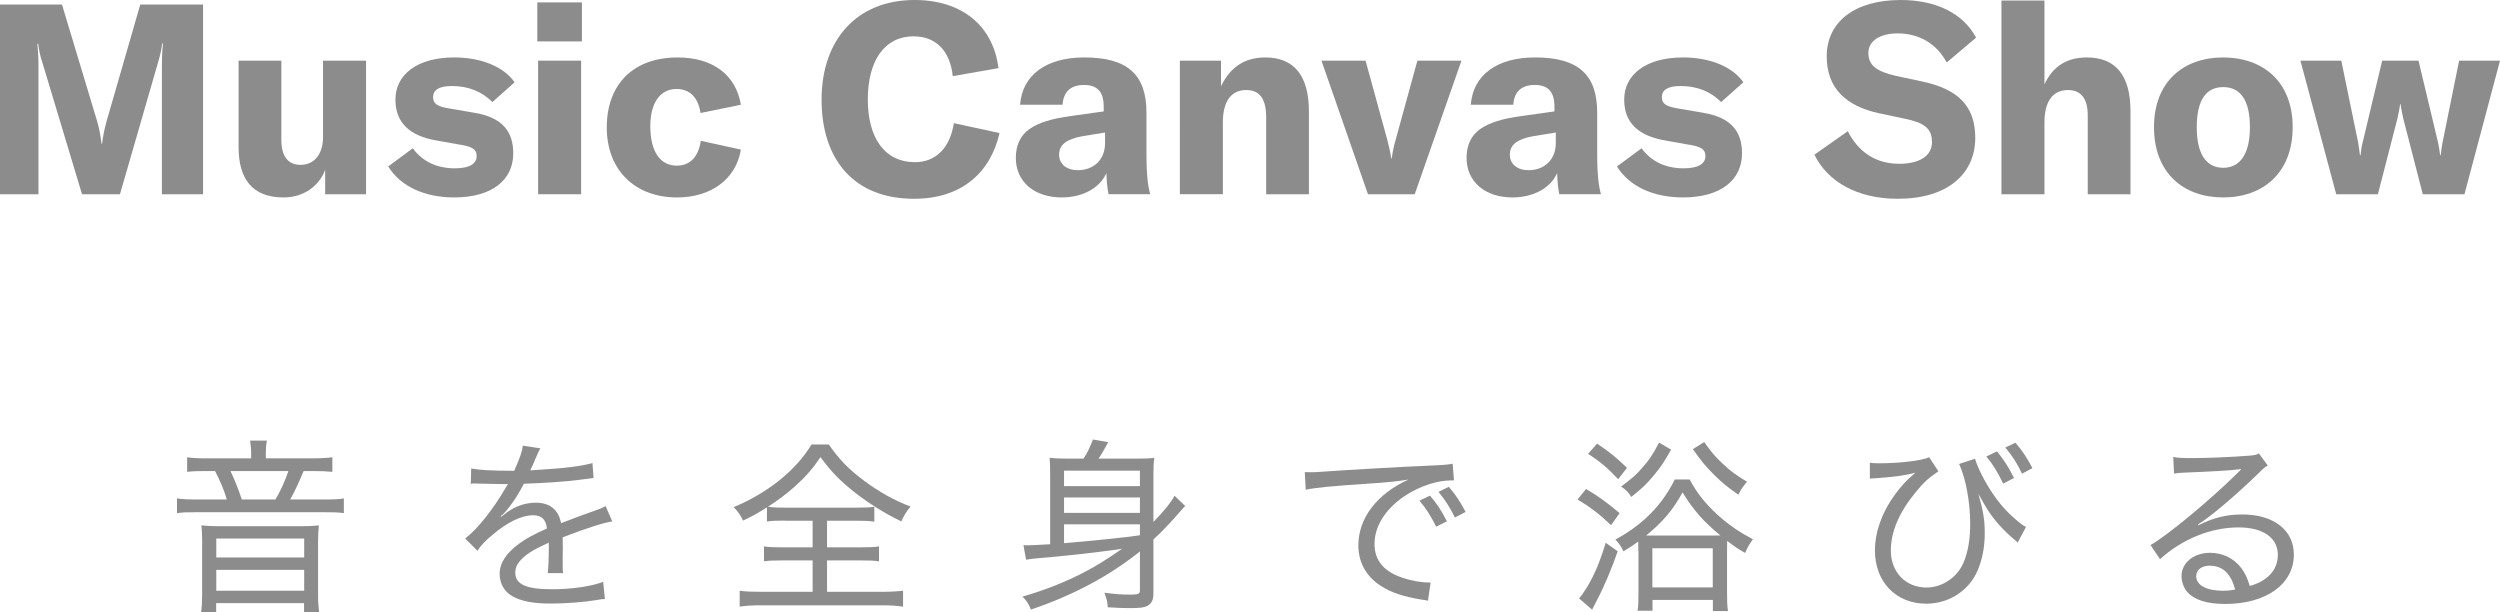 <?xml version="1.0" encoding="UTF-8"?><svg id="_レイヤー_2" xmlns="http://www.w3.org/2000/svg" viewBox="0 0 187.14 45.84"><defs><style>.cls-1{fill:#8c8c8c;stroke-width:0px;}</style></defs><g id="_mouseover"><path class="cls-1" d="M0,.34h4.64l2.62,8.7c.2.68.28,1.22.34,1.72h.04c.06-.5.16-1.06.36-1.76L10.5.34h4.7v14.2h-3.08V4.86c0-.54.02-1.06.08-1.6h-.06c-.04.4-.18,1-.3,1.38l-2.86,9.9h-2.84L3.16,4.64c-.14-.38-.26-.98-.3-1.36h-.06c.04.48.08,1.02.08,1.58v9.68H0V.34Z"/><path class="cls-1" d="M17.86,11.02v-6.48h3.2v5.92c0,1.24.5,1.88,1.44,1.88,1.04,0,1.68-.82,1.68-2.08v-5.72h3.22v10h-3.06v-1.82c-.48,1.26-1.66,2.06-3.12,2.06-2.36,0-3.36-1.42-3.36-3.76Z"/><path class="cls-1" d="M29.06,12.46l1.84-1.36c.72.98,1.78,1.5,3.16,1.5,1.1,0,1.62-.36,1.62-.9s-.32-.74-1.42-.9l-1.56-.28c-2.06-.34-3.1-1.36-3.1-3.06,0-1.9,1.66-3.16,4.4-3.16,2,0,3.7.68,4.52,1.86l-1.66,1.48c-.78-.78-1.78-1.2-3.04-1.2-.94,0-1.4.28-1.4.84,0,.48.32.68,1.1.82l1.98.34c2.06.34,2.92,1.36,2.92,3.04,0,2-1.6,3.3-4.42,3.3-2.18,0-4-.8-4.94-2.32Z"/><path class="cls-1" d="M40.22.18h3.34v2.92h-3.34V.18ZM40.28,4.54h3.22v10h-3.22V4.54Z"/><path class="cls-1" d="M45.42,9.54c0-3.26,2.02-5.24,5.3-5.24,2.62,0,4.36,1.28,4.74,3.54l-3.02.62c-.18-1.18-.82-1.8-1.8-1.8-1.22,0-1.96,1.04-1.96,2.78,0,1.88.72,2.96,1.98,2.96,1,0,1.62-.66,1.8-1.86l3,.66c-.36,2.2-2.22,3.58-4.78,3.58-3.16,0-5.26-2.06-5.26-5.24Z"/><path class="cls-1" d="M61.5,7.46c0-4.48,2.64-7.46,6.96-7.46,3.62,0,5.9,2,6.28,5.1l-3.42.6c-.2-1.88-1.24-2.98-2.94-2.98-2.16,0-3.42,1.82-3.42,4.72s1.28,4.7,3.52,4.7c1.58,0,2.64-1.08,2.92-2.92l3.42.74c-.68,3-2.88,4.92-6.4,4.92-4.5,0-6.92-2.94-6.92-7.42Z"/><path class="cls-1" d="M76.04,11.82c0-.94.34-1.68,1.02-2.16.66-.46,1.62-.78,3.14-.98l2.42-.34v-.34c0-1.14-.48-1.64-1.48-1.64s-1.54.52-1.6,1.48h-3.18c.16-2.22,1.96-3.54,4.8-3.54,3.22,0,4.66,1.26,4.66,4.14v3.32c0,1.18.1,2.16.28,2.78h-3.12c-.1-.48-.14-1.02-.16-1.58-.5,1.12-1.78,1.82-3.34,1.82-2.06,0-3.44-1.18-3.44-2.96ZM82.72,10.72v-.8l-1.72.28c-1.18.22-1.72.64-1.72,1.38,0,.7.56,1.16,1.4,1.16,1.22,0,2.04-.82,2.04-2.02Z"/><path class="cls-1" d="M88.32,4.54h3.08v1.92c.7-1.46,1.8-2.16,3.32-2.16,2.16,0,3.26,1.38,3.26,4.04v6.2h-3.2v-5.76c0-1.38-.48-2.04-1.5-2.04-1.12,0-1.74.86-1.74,2.4v5.4h-3.22V4.54Z"/><path class="cls-1" d="M98.92,4.54h3.3l1.62,5.9c.12.46.24.96.3,1.42h.04c.06-.46.16-.96.3-1.42l1.62-5.9h3.3l-3.5,10h-3.5l-3.48-10Z"/><path class="cls-1" d="M109.78,11.82c0-.94.34-1.68,1.02-2.16.66-.46,1.62-.78,3.14-.98l2.42-.34v-.34c0-1.14-.48-1.64-1.48-1.64s-1.54.52-1.6,1.48h-3.18c.16-2.22,1.96-3.54,4.8-3.54,3.22,0,4.66,1.26,4.66,4.14v3.32c0,1.18.1,2.16.28,2.78h-3.12c-.1-.48-.14-1.02-.16-1.58-.5,1.12-1.78,1.82-3.34,1.82-2.06,0-3.44-1.18-3.44-2.96ZM116.46,10.72v-.8l-1.72.28c-1.18.22-1.72.64-1.72,1.38,0,.7.56,1.16,1.4,1.16,1.22,0,2.04-.82,2.04-2.02Z"/><path class="cls-1" d="M121.04,12.46l1.84-1.36c.72.98,1.78,1.5,3.16,1.5,1.1,0,1.62-.36,1.62-.9s-.32-.74-1.42-.9l-1.56-.28c-2.06-.34-3.1-1.36-3.1-3.06,0-1.9,1.66-3.16,4.4-3.16,2,0,3.7.68,4.52,1.86l-1.66,1.48c-.78-.78-1.78-1.2-3.04-1.2-.94,0-1.4.28-1.4.84,0,.48.32.68,1.1.82l1.98.34c2.06.34,2.92,1.36,2.92,3.04,0,2-1.6,3.3-4.42,3.3-2.18,0-4-.8-4.94-2.32Z"/><path class="cls-1" d="M135.82,11.58l2.5-1.76c.74,1.46,1.98,2.44,3.86,2.44,1.36,0,2.44-.5,2.44-1.62,0-1.06-.62-1.46-2.06-1.76l-1.9-.4c-2.48-.54-3.92-1.88-3.92-4.26,0-2.6,2.12-4.22,5.54-4.22,2.52,0,4.64.92,5.64,2.82l-2.2,1.86c-.72-1.38-2.04-2.18-3.66-2.18-1.34,0-2.2.56-2.2,1.46s.56,1.38,2.06,1.72l2.06.44c2.52.56,3.88,1.76,3.88,4.2,0,2.7-2.08,4.56-5.8,4.56-3.06,0-5.26-1.3-6.24-3.3Z"/><path class="cls-1" d="M149.82.04h3.22v6.28c.62-1.36,1.68-2.02,3.18-2.02,2.16,0,3.26,1.36,3.26,4.02v6.22h-3.2v-5.9c0-1.26-.5-1.9-1.48-1.9-1.14,0-1.76.86-1.76,2.42v5.38h-3.22V.04Z"/><path class="cls-1" d="M161.24,9.52c0-3.44,2.24-5.22,5.18-5.22s5.2,1.78,5.2,5.22-2.24,5.26-5.2,5.26-5.18-1.82-5.18-5.26ZM168.42,9.52c0-2.06-.74-3-2-3s-1.98.94-1.98,3,.74,3.04,1.98,3.04,2-1,2-3.04Z"/><path class="cls-1" d="M172.2,4.54h3.06l1.26,6.12c.04.28.1.62.14.96h.04c.04-.34.08-.68.16-.96l1.46-6.12h2.72l1.46,6.12c.06.28.12.62.16.96h.04c.04-.34.08-.68.14-.96l1.24-6.12h3.06l-2.66,10h-3.12l-1.46-5.66c-.06-.28-.18-.84-.2-1.08h-.04c-.02.24-.14.8-.2,1.08l-1.46,5.66h-3.12l-2.68-10Z"/><path class="cls-1" d="M18.8,33.9c0-.31-.03-.56-.08-.92h1.26c-.06.32-.08.59-.08.92v.41h3.4c.74,0,1.19-.03,1.58-.08v1.09c-.45-.04-.83-.06-1.46-.06h-.69c-.39.92-.7,1.6-1.01,2.13h2.38c.84,0,1.27-.01,1.64-.08v1.1c-.38-.06-.83-.07-1.64-.07h-9.21c-.83,0-1.23.01-1.64.07v-1.1c.36.06.84.08,1.67.08h2.06c-.18-.64-.48-1.35-.88-2.13h-.69c-.62,0-.95.01-1.4.06v-1.09c.38.06.8.08,1.5.08h3.29v-.41ZM22.58,39.39c.5,0,.76-.01,1.29-.06-.04.45-.06.71-.06,1.15v4.07c0,.52.03.9.08,1.29h-1.13v-.69h-6.58v.69h-1.13c.06-.42.08-.81.08-1.29v-4.07c0-.38-.01-.76-.06-1.15.5.04.8.06,1.29.06h6.22ZM16.19,41.73h6.58v-1.42h-6.58v1.42ZM16.19,44.22h6.58v-1.56h-6.58v1.56ZM20.62,37.39c.39-.67.69-1.32.97-2.13h-4.34c.24.48.59,1.33.85,2.13h2.52Z"/><path class="cls-1" d="M38.5,35.22c.43-.98.59-1.41.63-1.86l1.32.2q-.11.17-.34.71c-.18.45-.34.8-.42.94q.1-.01.88-.06c1.74-.1,3.04-.27,3.78-.49l.08,1.12q-.27.03-1.08.14c-.97.13-2.76.25-4.13.29-.41.76-.69,1.22-1.13,1.78-.11.17-.41.49-.45.52-.08.06-.14.1-.14.11t-.03.03s.03.04.03.04c.08-.07.15-.11.2-.14.25-.21.34-.27.48-.35.59-.38,1.27-.57,1.93-.57,1.05,0,1.69.52,1.89,1.53,1.09-.42,1.67-.63,2.35-.87.71-.25.76-.27.98-.41l.5,1.15c-.76.13-1.85.48-3.71,1.19.01.46.01.5.01.81,0,.15,0,.45-.01.73v.57c0,.24,0,.35.03.57h-1.15c.04-.27.08-1.09.08-1.85v-.43c-.85.39-1.32.64-1.68.92-.57.45-.83.84-.83,1.32,0,.88.8,1.25,2.77,1.25,1.43,0,2.97-.22,3.81-.56l.13,1.29c-.22.01-.28.01-.57.07-1.06.17-2.35.27-3.49.27-1.3,0-2.2-.17-2.87-.55-.6-.34-.95-.95-.95-1.68,0-.8.49-1.55,1.48-2.27.52-.38,1.12-.7,2.06-1.12-.08-.69-.41-.99-1.04-.99-.85,0-1.93.52-3.04,1.47-.56.46-.87.8-1.12,1.19l-.92-.92c.92-.7,2.11-2.2,3.07-3.86q.04-.07.13-.22s-.2.01-.25.01c-.28,0-1.67-.03-1.96-.04-.14-.01-.21-.01-.28-.01s-.15,0-.29.03l.03-1.15c.6.11,1.48.17,3.01.17h.22Z"/><path class="cls-1" d="M58.77,38.97c-.6,0-.98.01-1.36.07v-1.06c-.76.48-1.11.67-1.79.99-.17-.38-.34-.63-.7-1.01,1.22-.49,2.51-1.26,3.49-2.06.99-.81,1.74-1.65,2.34-2.63h1.29c.76,1.11,1.53,1.89,2.66,2.73,1.13.84,2.27,1.47,3.46,1.92-.29.34-.48.64-.69,1.11-1.25-.6-2.42-1.34-3.5-2.18-1.11-.88-1.74-1.53-2.55-2.63-.62.91-1.12,1.48-1.97,2.24-.64.56-1.26,1.02-1.96,1.47.36.06.67.07,1.23.07h5.43c.6,0,.91-.01,1.3-.07v1.12c-.41-.06-.74-.07-1.34-.07h-2.2v1.99h2.52c.64,0,1.01-.01,1.37-.07v1.12c-.36-.06-.74-.07-1.37-.07h-2.52v2.35h4.09c.66,0,1.16-.03,1.6-.08v1.19c-.45-.07-.99-.1-1.6-.1h-9.03c-.62,0-1.15.03-1.6.1v-1.19c.39.06.92.08,1.61.08h3.85v-2.35h-2.27c-.63,0-1.01.01-1.37.07v-1.12c.38.06.74.07,1.37.07h2.27v-1.99h-2.06Z"/><path class="cls-1" d="M85.33,41.28c-2.28,1.82-4.98,3.28-8.16,4.35-.14-.39-.35-.7-.63-.97,1.68-.49,3.12-1.05,4.55-1.79.95-.49,1.74-.98,2.9-1.79-1.79.27-4.55.57-6.33.71-.35.03-.6.06-.85.11l-.2-1.09c.11,0,.28.01.35.01.22,0,.95-.04,1.65-.08v-5.21c0-.5-.01-.85-.04-1.26.38.04.66.06,1.27.06h1.27c.28-.42.5-.88.7-1.43l1.15.2c-.34.62-.5.9-.73,1.23h2.88c.64,0,.94-.01,1.3-.06-.06.39-.07.76-.07,1.34v3.46c.77-.78,1.32-1.46,1.58-1.96l.8.77c-.11.1-.28.28-.46.5-.48.57-1.32,1.46-1.92,2v4.05c0,.48-.13.74-.43.91-.25.14-.56.18-1.3.18-.42,0-.94-.01-1.69-.06-.01-.39-.08-.63-.25-1.09.88.11,1.29.14,2,.14.52,0,.66-.06.66-.29v-2.95ZM85.33,35.23h-5.68v1.16h5.68v-1.16ZM79.65,38.39h5.68v-1.15h-5.68v1.15ZM85.33,40.05v-.8h-5.68v1.41q3.96-.34,5.66-.59l.03-.03Z"/><path class="cls-1" d="M97.68,35.34c.29.01.42.01.5.01.2,0,.38-.01.81-.04,1.96-.14,5.8-.36,8.11-.46.85-.03,1.41-.08,1.64-.14l.1,1.25h-.17c-1.13,0-2.46.45-3.57,1.2-1.41.97-2.21,2.24-2.21,3.56,0,1.23.7,2.07,2.1,2.53.7.24,1.43.36,2.1.36l-.2,1.36c-.17-.04-.22-.06-.45-.08-1.44-.24-2.27-.52-3.09-1.04-1.08-.7-1.67-1.76-1.67-3.02,0-2.04,1.39-3.86,3.75-4.93-.9.14-1.57.21-3.08.31-2.72.18-3.86.29-4.61.45l-.07-1.32ZM107.51,39.43c-.42-.83-.74-1.34-1.25-1.95l.78-.38c.55.63.83,1.08,1.27,1.92l-.81.41ZM108.91,38.74c-.38-.77-.74-1.33-1.23-1.92l.77-.38c.52.6.83,1.08,1.26,1.88l-.8.42Z"/><path class="cls-1" d="M118.72,36.6c.97.57,1.48.95,2.52,1.81l-.64.9c-.88-.83-1.54-1.34-2.51-1.92l.63-.78ZM121.09,41.28c-.41,1.2-1.02,2.65-1.55,3.65-.21.42-.34.66-.36.71l-.98-.85c.22-.24.28-.34.6-.84.53-.88.94-1.83,1.4-3.32l.9.64ZM119.55,33.21c.91.6,1.44,1.04,2.24,1.81l-.66.85c-.78-.83-1.32-1.29-2.25-1.9l.67-.76ZM122.64,41.25c0-.28,0-.43-.01-.71-.42.31-.6.43-1.11.73-.17-.39-.31-.57-.6-.88.84-.45,1.6-.98,2.28-1.6.92-.85,1.6-1.76,2.17-2.9h1.11c.56,1.05,1.19,1.83,2.18,2.73.81.71,1.57,1.23,2.56,1.75-.27.36-.38.55-.59,1.02-.62-.36-.8-.49-1.34-.9-.01.27-.01.42-.01.73v3.09c0,.71.01,1.04.07,1.43h-1.13v-.83h-4.52v.81h-1.12c.06-.32.07-.74.07-1.4v-3.08ZM125.09,33.66c-.53.94-.81,1.36-1.33,1.97-.5.6-.85.94-1.65,1.57-.2-.34-.38-.52-.76-.78.8-.59,1.15-.9,1.61-1.43.48-.55.76-.95,1.23-1.86l.9.53ZM128.19,40.09c.25,0,.36,0,.59-.01-1.29-1.06-2.04-1.93-2.83-3.22-.71,1.3-1.48,2.21-2.73,3.23h4.97ZM123.69,43.97h4.52v-2.93h-4.52v2.93ZM127.57,33.09c.57.81.88,1.16,1.44,1.67.55.52.94.8,1.76,1.3-.28.34-.45.57-.64.97-.83-.57-1.2-.88-1.79-1.46-.64-.63-.98-1.04-1.62-1.95l.85-.53Z"/><path class="cls-1" d="M139.97,34.64c.25.03.38.04.69.04,1.57,0,3.19-.2,3.75-.45l.69,1.05c-.77.53-1.08.81-1.67,1.53-1.25,1.5-1.89,2.98-1.89,4.4,0,1.62,1.11,2.77,2.67,2.77,1.18,0,2.3-.76,2.77-1.86.35-.84.5-1.74.5-2.95,0-1.6-.34-3.4-.83-4.44l1.19-.39c.22.71.73,1.72,1.29,2.55.59.88,1.16,1.51,2,2.2.24.2.32.25.53.35l-.63,1.18c-.1-.11-.11-.13-.31-.29-.73-.6-1.41-1.37-1.89-2.1-.15-.24-.41-.67-.74-1.27.36,1.25.48,1.92.48,2.98,0,.99-.18,1.93-.53,2.76-.66,1.53-2.16,2.49-3.85,2.49-2.27,0-3.84-1.64-3.84-3.98,0-1.39.53-2.87,1.5-4.19.41-.56.84-1.04,1.23-1.37.17-.14.18-.15.29-.27-.77.22-1.57.32-2.98.42-.25.01-.27.01-.42.03v-1.18ZM149.49,33.79c.56.7.85,1.15,1.27,1.99l-.81.42c-.41-.85-.74-1.4-1.26-2.03l.8-.38ZM150.87,33.14c.53.63.84,1.09,1.27,1.9l-.78.42c-.36-.76-.71-1.32-1.25-1.96l.76-.36Z"/><path class="cls-1" d="M162.68,34.21c.41.07.7.08,1.41.08,1.18,0,3.02-.08,4.27-.18.41-.03.53-.06.73-.17l.67.91c-.21.11-.29.17-.71.59-1.89,1.82-3.57,3.23-4.52,3.82l.03.06c1.13-.57,2.11-.81,3.29-.81,2.35,0,3.86,1.18,3.86,3,0,2.21-2.06,3.7-5.15,3.7-1.37,0-2.32-.31-2.84-.91-.25-.29-.42-.76-.42-1.18,0-.99.91-1.74,2.14-1.74.94,0,1.78.41,2.34,1.15.28.38.43.7.63,1.33.52-.15.83-.29,1.15-.53.62-.43.95-1.06.95-1.79,0-1.29-1.11-2.06-2.94-2.06-2.07,0-4.23.87-5.88,2.38l-.71-1.06c1.23-.69,4.41-3.32,6.51-5.39.06-.06.07-.07.11-.11s.04-.04.15-.15v-.03c-.06.01-.08.01-.13.01-.52.08-2.1.17-4.14.25-.29.01-.43.03-.74.07l-.06-1.23ZM165.44,42.34c-.63,0-1.04.31-1.04.8,0,.66.77,1.08,1.99,1.08.32,0,.48-.01.92-.08-.29-1.18-.92-1.79-1.88-1.79Z"/></g></svg>
